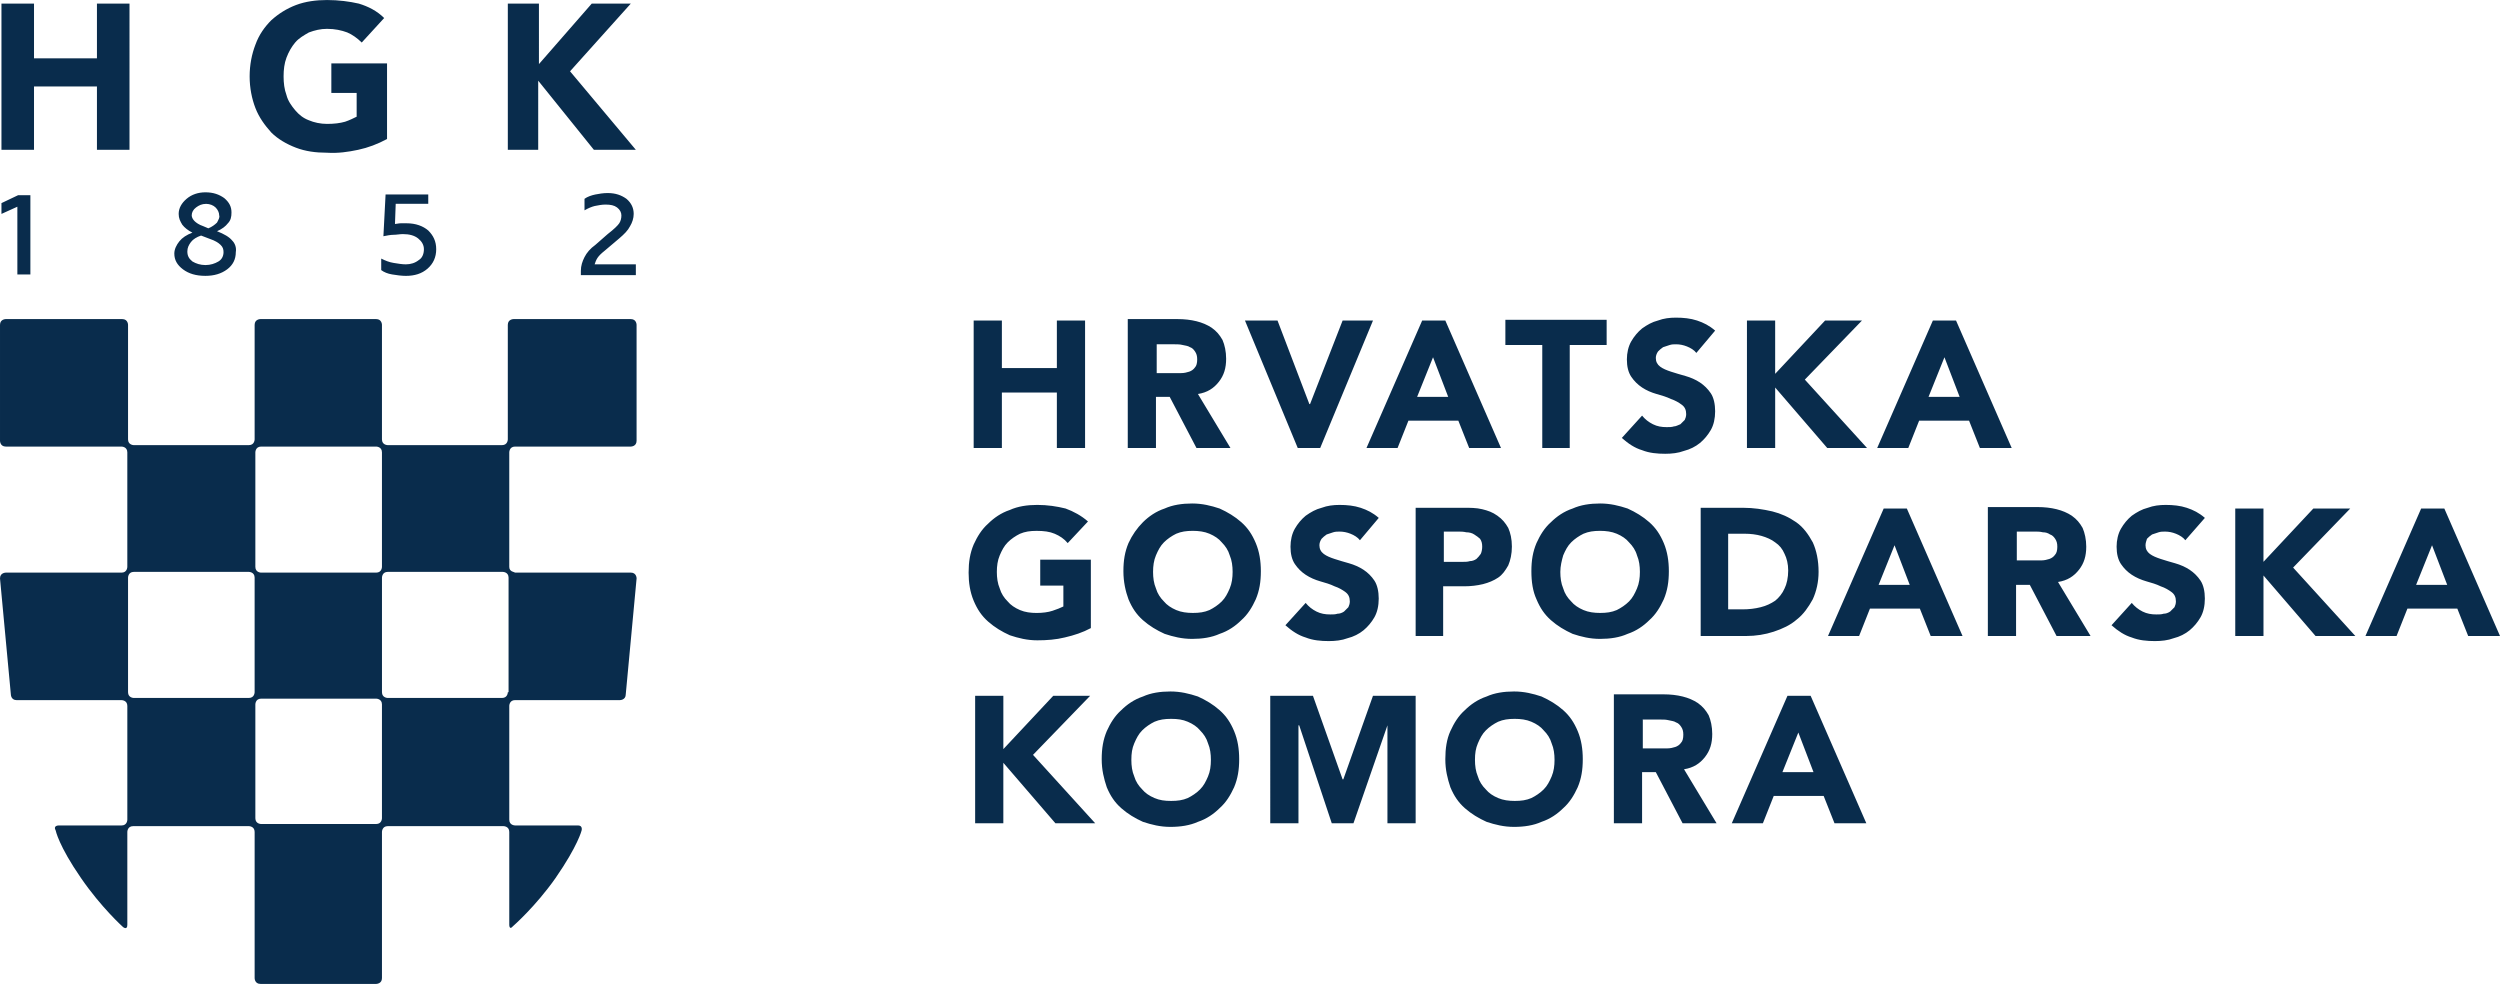 <?xml version="1.0" encoding="utf-8"?>
<!-- Generator: Adobe Illustrator 16.0.3, SVG Export Plug-In . SVG Version: 6.00 Build 0)  -->
<!DOCTYPE svg PUBLIC "-//W3C//DTD SVG 1.1//EN" "http://www.w3.org/Graphics/SVG/1.1/DTD/svg11.dtd">
<svg version="1.1" id="Layer_1" xmlns="http://www.w3.org/2000/svg" xmlns:xlink="http://www.w3.org/1999/xlink" x="0px" y="0px"
	 width="150.909px" height="59.391px" viewBox="0.589 0.217 150.909 59.391" enable-background="new 0.589 0.217 150.909 59.391"
	 xml:space="preserve">
<path fill="#092C4C" d="M31.33,34.435v-6.913c0,0,0-0.348,0.349-0.348h6.987c0,0,0.349,0,0.349-0.348v-7c0,0,0-0.348-0.349-0.348
	h-7.074c0,0-0.35,0-0.35,0.348v6.913c0,0,0,0.348-0.349,0.348h-6.899c0,0-0.349,0-0.349-0.348v-6.913c0,0,0-0.348-0.35-0.348h-6.986
	c0,0-0.35,0-0.35,0.348v6.913c0,0,0,0.348-0.349,0.348H8.667c0,0-0.349,0-0.349-0.348v-6.913c0,0,0-0.348-0.35-0.348h-7.03
	c0,0-0.349,0-0.349,0.348v7c0,0,0,0.348,0.349,0.348h6.987c0,0,0.349,0,0.349,0.348v6.913c0,0,0,0.348-0.349,0.348H0.938
	c0,0-0.349,0-0.349,0.349l0.655,7c0,0,0,0.348,0.35,0.348h6.332c0,0,0.349,0,0.349,0.348v6.869c0,0,0,0.348-0.349,0.348H4.126
	c0,0-0.35,0-0.175,0.305c0,0,0.175,0.913,1.528,2.869C6.703,55,8.013,56.174,8.013,56.174s0.262,0.217,0.262-0.131v-5.608
	c0,0,0-0.349,0.35-0.349h6.986c0,0,0.349,0,0.349,0.349v8.826c0,0,0,0.348,0.35,0.348h6.986c0,0,0.35,0,0.35-0.348v-8.826
	c0,0,0-0.349,0.349-0.349h6.986c0,0,0.35,0,0.35,0.349v5.608c0,0,0,0.348,0.218,0.088c0,0,1.354-1.174,2.576-2.914
	c1.354-1.956,1.572-2.869,1.572-2.869s0.087-0.305-0.218-0.305h-3.799c0,0-0.349,0-0.349-0.348v-6.869c0,0,0-0.348,0.349-0.348
	h6.332c0,0,0.35,0,0.35-0.348l0.655-7c0,0,0-0.349-0.349-0.349h-6.987C31.636,34.738,31.33,34.738,31.33,34.435z M15.959,42
	c0,0,0,0.348-0.349,0.348H8.667c0,0-0.349,0-0.349-0.348v-6.914c0,0,0-0.348,0.349-0.348h6.943c0,0,0.349,0,0.349,0.348V42z
	 M23.645,34.435c0,0,0,0.348-0.35,0.348h-6.943c0,0-0.349,0-0.349-0.348v-6.913c0,0,0-0.348,0.349-0.348h6.943
	c0,0,0.35,0,0.35,0.348V34.435z M23.645,49.608c0,0,0,0.349-0.35,0.349h-6.943c0,0-0.349,0-0.349-0.349v-6.87
	c0,0,0-0.348,0.349-0.348h6.943c0,0,0.35,0,0.35,0.348V49.608z M31.243,42c0,0,0,0.348-0.349,0.348h-6.899c0,0-0.349,0-0.349-0.348
	v-6.914c0,0,0-0.348,0.349-0.348h6.943c0,0,0.35,0,0.35,0.348V42H31.243z"/>
<path fill="#092C4C" d="M34.999,4.521l3.668-4.087h-2.358l-3.188,3.652V0.435h-1.878v8.826h1.834V5.087l3.362,4.174h2.533
	L34.999,4.521z M22.205,9.261c0.611-0.13,1.179-0.348,1.747-0.652V4.043h-3.362v1.783h1.528v1.435
	c-0.175,0.087-0.437,0.217-0.699,0.304c-0.306,0.087-0.655,0.131-1.092,0.131c-0.393,0-0.786-0.087-1.091-0.218
	c-0.35-0.13-0.611-0.348-0.83-0.608c-0.219-0.261-0.437-0.565-0.524-0.913c-0.131-0.348-0.175-0.739-0.175-1.13
	c0-0.392,0.043-0.783,0.175-1.13c0.131-0.348,0.305-0.652,0.524-0.913c0.218-0.261,0.524-0.435,0.83-0.609
	c0.349-0.13,0.699-0.217,1.091-0.217c0.48,0,0.874,0.087,1.223,0.217c0.306,0.13,0.611,0.348,0.874,0.609l1.354-1.479
	c-0.437-0.435-0.96-0.696-1.528-0.87c-0.567-0.13-1.223-0.217-1.921-0.217c-0.655,0-1.31,0.087-1.877,0.304
	c-0.567,0.217-1.048,0.522-1.484,0.913c-0.393,0.392-0.743,0.87-0.961,1.479c-0.218,0.565-0.349,1.217-0.349,1.913
	c0,0.695,0.131,1.348,0.349,1.913c0.218,0.565,0.568,1.044,0.961,1.479c0.393,0.391,0.917,0.696,1.484,0.913
	c0.568,0.217,1.179,0.304,1.877,0.304C20.982,9.478,21.593,9.391,22.205,9.261z M6.441,9.261h1.965V0.435H6.441v3.304H2.642V0.435
	H0.677v8.826h1.965V5.435h3.799V9.261z"/>
<path fill="#092C4C" d="M38.972,16.174h-2.489c0.043-0.13,0.087-0.261,0.174-0.391s0.218-0.261,0.437-0.435l0.873-0.739
	c0.306-0.261,0.524-0.479,0.655-0.739c0.131-0.217,0.219-0.478,0.219-0.739c0-0.348-0.131-0.652-0.437-0.913
	C38.098,12,37.749,11.87,37.269,11.87c-0.262,0-0.524,0.043-0.742,0.087s-0.48,0.13-0.655,0.261v0.696
	c0.218-0.13,0.437-0.217,0.611-0.261c0.218-0.043,0.437-0.087,0.655-0.087c0.306,0,0.524,0.043,0.699,0.174s0.262,0.304,0.262,0.478
	c0,0.174-0.043,0.348-0.131,0.479s-0.306,0.348-0.699,0.652L36.526,15c-0.306,0.217-0.524,0.478-0.655,0.739
	c-0.131,0.261-0.219,0.522-0.219,0.826v0.261h3.319V16.174z M26.92,15.261c0-0.479-0.175-0.826-0.48-1.131
	c-0.306-0.261-0.742-0.435-1.31-0.435c-0.087,0-0.218,0-0.349,0s-0.262,0.043-0.35,0.043l0.044-1.217h1.965v-0.565h-2.576
	l-0.131,2.521c0.218-0.043,0.437-0.086,0.611-0.086c0.174,0,0.393-0.043,0.567-0.043c0.393,0,0.699,0.087,0.917,0.261
	s0.35,0.391,0.35,0.652c0,0.261-0.087,0.521-0.306,0.652c-0.218,0.174-0.48,0.261-0.786,0.261c-0.218,0-0.48-0.043-0.742-0.087
	c-0.262-0.043-0.48-0.13-0.743-0.261v0.696c0.175,0.13,0.393,0.217,0.655,0.261c0.262,0.043,0.567,0.087,0.83,0.087
	c0.524,0,0.96-0.13,1.31-0.435C26.745,16.13,26.92,15.739,26.92,15.261z M14.606,14.739c-0.174-0.217-0.48-0.391-0.917-0.565
	c0.306-0.13,0.524-0.304,0.655-0.478c0.175-0.174,0.218-0.392,0.218-0.652c0-0.348-0.131-0.608-0.437-0.87
	c-0.306-0.217-0.655-0.348-1.135-0.348c-0.437,0-0.83,0.13-1.136,0.391c-0.306,0.261-0.48,0.565-0.48,0.913
	c0,0.261,0.087,0.435,0.218,0.652c0.131,0.174,0.349,0.348,0.611,0.479c-0.35,0.13-0.611,0.304-0.786,0.521
	c-0.174,0.217-0.306,0.479-0.306,0.739c0,0.391,0.175,0.695,0.524,0.956c0.35,0.261,0.786,0.392,1.354,0.392
	c0.524,0,0.96-0.13,1.31-0.392c0.35-0.261,0.524-0.608,0.524-1.043C14.868,15.174,14.781,14.913,14.606,14.739z M13.689,13.652
	c-0.131,0.13-0.306,0.261-0.524,0.348l-0.306-0.13c-0.262-0.087-0.437-0.217-0.524-0.304c-0.087-0.087-0.174-0.217-0.174-0.348
	c0-0.174,0.087-0.348,0.262-0.478s0.349-0.217,0.611-0.217c0.218,0,0.437,0.087,0.567,0.217c0.131,0.13,0.219,0.304,0.219,0.478
	C13.864,13.348,13.776,13.478,13.689,13.652z M14.082,15.435c0,0.217-0.087,0.435-0.306,0.565s-0.48,0.217-0.786,0.217
	c-0.306,0-0.568-0.087-0.786-0.217c-0.218-0.174-0.306-0.348-0.306-0.608c0-0.218,0.087-0.392,0.218-0.565s0.349-0.304,0.611-0.391
	l0.568,0.217c0.262,0.087,0.48,0.217,0.611,0.348C14.039,15.13,14.082,15.261,14.082,15.435z M1.637,16.783h0.786V12H1.681
	l-1.004,0.478v0.652l0.96-0.435V16.783z"/>
<path fill="#092C4C" d="M59.451,49.913h1.703v-3.652l3.144,3.652h2.402l-3.755-4.13l3.45-3.566h-2.227l-3.013,3.219v-3.219h-1.703
	V49.913z M67.398,47.739c0.218,0.521,0.48,0.913,0.873,1.261c0.393,0.348,0.83,0.609,1.31,0.826
	c0.524,0.174,1.048,0.305,1.659,0.305s1.179-0.088,1.66-0.305c0.524-0.174,0.96-0.479,1.31-0.826
	c0.393-0.348,0.655-0.783,0.874-1.261c0.218-0.522,0.306-1.044,0.306-1.696c0-0.607-0.087-1.174-0.306-1.695
	s-0.48-0.912-0.874-1.261c-0.393-0.348-0.83-0.608-1.31-0.826c-0.524-0.174-1.048-0.304-1.66-0.304s-1.179,0.086-1.659,0.304
	c-0.524,0.175-0.96,0.479-1.31,0.826c-0.393,0.349-0.655,0.782-0.873,1.261c-0.218,0.521-0.306,1.043-0.306,1.695
	S67.223,47.217,67.398,47.739z M69.057,45.087c0.131-0.304,0.262-0.565,0.48-0.782c0.218-0.218,0.48-0.392,0.742-0.521
	c0.306-0.131,0.611-0.174,1.004-0.174s0.699,0.043,1.004,0.174c0.306,0.13,0.567,0.304,0.742,0.521
	c0.218,0.217,0.393,0.479,0.48,0.782c0.131,0.304,0.174,0.652,0.174,1c0,0.349-0.043,0.696-0.174,1
	c-0.131,0.304-0.262,0.565-0.48,0.782c-0.218,0.218-0.48,0.392-0.742,0.521c-0.306,0.131-0.611,0.174-1.004,0.174
	s-0.699-0.043-1.004-0.174c-0.306-0.13-0.568-0.304-0.742-0.521c-0.218-0.217-0.393-0.479-0.48-0.782
	c-0.131-0.304-0.175-0.651-0.175-1C68.882,45.695,68.926,45.391,69.057,45.087z M77.266,49.913h1.703V44h0.044l1.966,5.913h1.31
	L84.34,44v5.913h1.703v-7.696h-2.576l-1.79,5.044h-0.044l-1.79-5.044h-2.577V49.913z M88.139,47.739
	c0.219,0.521,0.48,0.913,0.873,1.261c0.394,0.348,0.83,0.609,1.311,0.826c0.523,0.174,1.049,0.305,1.66,0.305
	c0.61,0,1.178-0.088,1.658-0.305c0.524-0.174,0.961-0.479,1.311-0.826c0.393-0.348,0.654-0.783,0.873-1.261
	c0.219-0.522,0.306-1.044,0.306-1.696c0-0.607-0.087-1.174-0.306-1.695s-0.48-0.912-0.873-1.261
	c-0.393-0.348-0.83-0.608-1.311-0.826c-0.523-0.174-1.048-0.304-1.658-0.304c-0.611,0-1.18,0.086-1.66,0.304
	c-0.523,0.175-0.961,0.479-1.311,0.826c-0.393,0.349-0.654,0.782-0.873,1.261c-0.218,0.479-0.305,1.043-0.305,1.695
	S87.965,47.217,88.139,47.739z M89.799,45.087c0.131-0.304,0.262-0.565,0.48-0.782c0.218-0.218,0.479-0.392,0.742-0.521
	c0.305-0.131,0.611-0.174,1.004-0.174c0.35,0,0.699,0.043,1.004,0.174c0.307,0.13,0.568,0.304,0.742,0.521
	c0.219,0.217,0.394,0.479,0.48,0.782c0.131,0.304,0.175,0.652,0.175,1c0,0.349-0.044,0.696-0.175,1s-0.262,0.565-0.48,0.782
	c-0.218,0.218-0.48,0.392-0.742,0.521c-0.305,0.131-0.611,0.174-1.004,0.174c-0.35,0-0.699-0.043-1.004-0.174
	c-0.307-0.13-0.568-0.304-0.742-0.521c-0.219-0.217-0.394-0.479-0.48-0.782c-0.131-0.304-0.176-0.651-0.176-1
	C89.623,45.695,89.668,45.391,89.799,45.087z M98.008,49.913h1.703v-3.087h0.829l1.616,3.087h2.052l-1.965-3.261
	c0.567-0.088,0.961-0.348,1.266-0.739c0.306-0.392,0.437-0.826,0.437-1.392c0-0.435-0.086-0.826-0.217-1.131
	c-0.176-0.304-0.351-0.521-0.655-0.738c-0.263-0.174-0.568-0.305-0.917-0.392c-0.35-0.087-0.743-0.13-1.137-0.13h-3.012V49.913z
	 M99.711,43.652h1.135c0.174,0,0.305,0,0.48,0.043c0.175,0.044,0.306,0.044,0.438,0.131c0.131,0.043,0.217,0.131,0.305,0.261
	s0.131,0.261,0.131,0.478c0,0.219-0.043,0.393-0.131,0.479c-0.088,0.131-0.219,0.218-0.35,0.262
	c-0.131,0.043-0.306,0.086-0.48,0.086c-0.174,0-0.35,0-0.48,0h-1.004v-1.738H99.711z M105.125,49.913h1.878l0.655-1.652h3.013
	l0.655,1.652h1.921l-3.362-7.696h-1.398L105.125,49.913z M110.059,46.826h-1.877l0.961-2.391L110.059,46.826z"/>
<path fill="#092C4C" d="M66.394,34h-3.013v1.564h1.397v1.262c-0.175,0.086-0.393,0.174-0.655,0.26
	c-0.262,0.088-0.611,0.131-0.96,0.131c-0.35,0-0.699-0.043-1.004-0.174s-0.568-0.305-0.742-0.521
	c-0.219-0.217-0.393-0.479-0.48-0.783c-0.131-0.304-0.175-0.652-0.175-1s0.044-0.695,0.175-1c0.131-0.304,0.262-0.564,0.48-0.782
	c0.218-0.218,0.48-0.392,0.742-0.521c0.306-0.13,0.611-0.174,1.004-0.174c0.437,0,0.786,0.044,1.091,0.174S64.822,32.738,65.04,33
	l1.223-1.305c-0.393-0.348-0.874-0.609-1.354-0.783c-0.524-0.13-1.092-0.217-1.703-0.217S62.027,30.782,61.547,31
	c-0.524,0.174-0.96,0.479-1.31,0.826c-0.393,0.348-0.655,0.782-0.874,1.26c-0.218,0.522-0.305,1.045-0.305,1.696
	c0,0.608,0.087,1.174,0.305,1.696c0.219,0.521,0.48,0.912,0.874,1.26s0.83,0.609,1.31,0.826c0.524,0.174,1.048,0.305,1.659,0.305
	c0.568,0,1.135-0.043,1.659-0.174c0.568-0.131,1.092-0.305,1.572-0.564V34H66.394z M68.708,36.391
	c0.218,0.521,0.48,0.914,0.873,1.262c0.393,0.348,0.83,0.608,1.31,0.826c0.524,0.174,1.048,0.304,1.66,0.304
	s1.179-0.087,1.659-0.304c0.524-0.174,0.96-0.479,1.31-0.826c0.393-0.348,0.655-0.783,0.873-1.262
	c0.218-0.521,0.306-1.043,0.306-1.695c0-0.609-0.088-1.174-0.306-1.695s-0.48-0.914-0.873-1.262c-0.393-0.348-0.83-0.607-1.31-0.826
	c-0.524-0.174-1.048-0.304-1.659-0.304s-1.179,0.087-1.66,0.304c-0.524,0.174-0.96,0.479-1.31,0.826
	c-0.349,0.348-0.655,0.783-0.873,1.262c-0.218,0.521-0.306,1.043-0.306,1.695S68.533,35.912,68.708,36.391z M70.367,33.738
	c0.131-0.304,0.262-0.564,0.48-0.782s0.48-0.392,0.742-0.521c0.306-0.13,0.611-0.174,1.004-0.174c0.349,0,0.699,0.044,1.004,0.174
	s0.567,0.304,0.742,0.521c0.218,0.218,0.393,0.479,0.48,0.782c0.131,0.305,0.175,0.652,0.175,1s-0.044,0.696-0.175,1
	c-0.131,0.305-0.262,0.566-0.48,0.783s-0.48,0.391-0.742,0.521c-0.306,0.131-0.611,0.174-1.004,0.174
	c-0.349,0-0.699-0.043-1.004-0.174s-0.567-0.305-0.742-0.521c-0.218-0.217-0.393-0.479-0.48-0.783c-0.131-0.304-0.175-0.652-0.175-1
	S70.236,34.043,70.367,33.738z M83.816,31.479c-0.35-0.305-0.699-0.479-1.092-0.609s-0.83-0.174-1.266-0.174
	c-0.394,0-0.742,0.043-1.092,0.174c-0.35,0.087-0.655,0.262-0.961,0.479c-0.262,0.217-0.48,0.479-0.655,0.783
	c-0.175,0.304-0.262,0.695-0.262,1.086c0,0.436,0.087,0.783,0.262,1.044s0.394,0.478,0.655,0.651s0.567,0.305,0.873,0.393
	c0.306,0.086,0.611,0.174,0.873,0.304c0.262,0.087,0.48,0.218,0.655,0.348s0.263,0.305,0.263,0.565c0,0.131-0.045,0.261-0.088,0.348
	c-0.088,0.087-0.175,0.174-0.262,0.262c-0.131,0.086-0.262,0.13-0.393,0.13c-0.132,0.044-0.263,0.044-0.438,0.044
	c-0.306,0-0.567-0.044-0.83-0.174c-0.262-0.131-0.48-0.305-0.654-0.522l-1.223,1.348c0.393,0.349,0.786,0.608,1.223,0.739
	c0.437,0.174,0.917,0.217,1.396,0.217c0.394,0,0.787-0.043,1.136-0.174c0.35-0.086,0.698-0.26,0.961-0.478s0.48-0.479,0.655-0.782
	c0.174-0.305,0.262-0.696,0.262-1.131c0-0.436-0.088-0.826-0.262-1.087c-0.175-0.261-0.393-0.479-0.655-0.652
	s-0.567-0.304-0.874-0.392c-0.305-0.086-0.611-0.174-0.873-0.261s-0.48-0.174-0.654-0.304c-0.175-0.131-0.262-0.305-0.262-0.521
	c0-0.131,0.043-0.262,0.131-0.393c0.087-0.086,0.174-0.174,0.305-0.26c0.131-0.044,0.263-0.088,0.394-0.131s0.263-0.043,0.394-0.043
	c0.218,0,0.436,0.043,0.654,0.13s0.437,0.218,0.568,0.392L83.816,31.479z M86,38.608h1.703v-3h1.266c0.393,0,0.786-0.044,1.135-0.13
	c0.35-0.088,0.656-0.218,0.918-0.393c0.262-0.174,0.437-0.434,0.611-0.738c0.131-0.305,0.219-0.695,0.219-1.131
	c0-0.479-0.088-0.826-0.219-1.131c-0.175-0.304-0.35-0.521-0.655-0.738s-0.567-0.305-0.917-0.392s-0.742-0.087-1.135-0.087h-2.883
	v7.739H86z M87.703,32.305h0.873c0.174,0,0.35,0,0.523,0.043c0.175,0,0.35,0.043,0.48,0.131c0.131,0.086,0.262,0.174,0.35,0.26
	c0.088,0.131,0.131,0.262,0.131,0.479c0,0.174-0.043,0.348-0.088,0.436c-0.087,0.13-0.174,0.217-0.262,0.304
	c-0.131,0.087-0.262,0.13-0.393,0.13c-0.131,0.045-0.306,0.045-0.437,0.045h-1.136v-1.826H87.703z M93.336,36.391
	c0.218,0.521,0.48,0.914,0.873,1.262s0.83,0.608,1.31,0.826c0.524,0.174,1.048,0.304,1.659,0.304s1.18-0.087,1.66-0.304
	c0.523-0.174,0.96-0.479,1.309-0.826c0.394-0.348,0.655-0.783,0.875-1.262c0.217-0.521,0.305-1.043,0.305-1.695
	c0-0.609-0.088-1.174-0.305-1.695c-0.22-0.521-0.481-0.914-0.875-1.262c-0.393-0.348-0.828-0.607-1.309-0.826
	c-0.524-0.174-1.049-0.304-1.66-0.304s-1.179,0.087-1.659,0.304c-0.524,0.174-0.96,0.479-1.31,0.826
	c-0.393,0.348-0.655,0.783-0.873,1.262c-0.219,0.521-0.307,1.043-0.307,1.695S93.117,35.912,93.336,36.391z M94.951,33.738
	c0.131-0.304,0.262-0.564,0.48-0.782s0.48-0.392,0.742-0.521c0.306-0.13,0.611-0.174,1.004-0.174c0.35,0,0.699,0.044,1.005,0.174
	s0.567,0.304,0.742,0.521c0.218,0.218,0.394,0.479,0.479,0.782c0.132,0.305,0.176,0.652,0.176,1s-0.044,0.696-0.176,1
	c-0.131,0.305-0.262,0.566-0.479,0.783s-0.48,0.391-0.742,0.521c-0.306,0.131-0.611,0.174-1.005,0.174
	c-0.35,0-0.698-0.043-1.004-0.174s-0.568-0.305-0.742-0.521c-0.219-0.217-0.393-0.479-0.48-0.783c-0.131-0.304-0.175-0.652-0.175-1
	S94.863,34.043,94.951,33.738z M103.204,38.608h2.795c0.567,0,1.135-0.087,1.659-0.261c0.523-0.174,1.004-0.392,1.396-0.739
	c0.394-0.304,0.699-0.739,0.961-1.218c0.219-0.479,0.35-1.043,0.35-1.652c0-0.695-0.131-1.304-0.35-1.782
	c-0.262-0.478-0.567-0.913-1.004-1.218c-0.437-0.304-0.916-0.521-1.441-0.652c-0.567-0.13-1.135-0.217-1.746-0.217h-2.576v7.739
	H103.204z M104.907,32.435h1.004c0.351,0,0.698,0.044,1.005,0.13c0.305,0.088,0.611,0.218,0.829,0.392
	c0.262,0.175,0.437,0.392,0.567,0.696c0.131,0.26,0.219,0.608,0.219,1c0,0.434-0.088,0.826-0.219,1.086
	c-0.131,0.305-0.349,0.566-0.567,0.74c-0.263,0.174-0.524,0.304-0.873,0.391S106.173,37,105.779,37h-0.872V32.435z M110.934,38.608
	h1.877l0.654-1.652h3.014l0.654,1.652h1.922l-3.363-7.696h-1.396L110.934,38.608z M115.867,35.521h-1.879l0.962-2.391
	L115.867,35.521z M120.583,38.608h1.703v-3.087h0.83l1.614,3.087h2.053l-1.965-3.261c0.568-0.087,0.961-0.348,1.267-0.739
	s0.437-0.826,0.437-1.392c0-0.435-0.088-0.826-0.219-1.131c-0.175-0.304-0.349-0.521-0.654-0.738
	c-0.262-0.174-0.568-0.305-0.918-0.392c-0.349-0.087-0.742-0.13-1.135-0.13h-3.013V38.608z M122.286,32.305h1.135
	c0.175,0,0.306,0,0.481,0.043c0.174,0,0.305,0.043,0.436,0.131c0.131,0.043,0.219,0.13,0.307,0.26
	c0.086,0.131,0.131,0.262,0.131,0.479c0,0.218-0.045,0.392-0.131,0.479c-0.088,0.131-0.219,0.217-0.35,0.261
	s-0.307,0.087-0.48,0.087s-0.35,0-0.48,0h-1.004v-1.738H122.286z M133.684,31.479c-0.351-0.305-0.699-0.479-1.093-0.609
	c-0.393-0.131-0.829-0.174-1.266-0.174c-0.394,0-0.743,0.043-1.093,0.174c-0.349,0.087-0.654,0.262-0.961,0.479
	c-0.262,0.217-0.479,0.479-0.654,0.783c-0.174,0.304-0.262,0.695-0.262,1.086c0,0.436,0.088,0.783,0.262,1.044
	c0.175,0.261,0.393,0.478,0.654,0.651c0.263,0.174,0.568,0.305,0.875,0.393c0.305,0.086,0.61,0.174,0.873,0.304
	c0.262,0.087,0.479,0.218,0.654,0.348c0.176,0.13,0.262,0.305,0.262,0.565c0,0.131-0.043,0.261-0.086,0.348
	c-0.088,0.087-0.176,0.174-0.263,0.262c-0.131,0.086-0.262,0.13-0.394,0.13c-0.131,0.044-0.262,0.044-0.437,0.044
	c-0.306,0-0.567-0.044-0.83-0.174c-0.262-0.131-0.479-0.305-0.655-0.522l-1.222,1.348c0.394,0.349,0.786,0.608,1.222,0.739
	c0.438,0.174,0.918,0.217,1.398,0.217c0.393,0,0.786-0.043,1.135-0.174c0.35-0.086,0.699-0.26,0.961-0.478s0.48-0.479,0.655-0.782
	c0.175-0.305,0.263-0.696,0.263-1.131c0-0.436-0.088-0.826-0.263-1.087s-0.394-0.479-0.655-0.652s-0.567-0.304-0.873-0.392
	c-0.306-0.086-0.611-0.174-0.873-0.261c-0.263-0.087-0.48-0.174-0.656-0.304c-0.174-0.131-0.262-0.305-0.262-0.521
	c0-0.131,0.045-0.262,0.088-0.393c0.088-0.086,0.174-0.174,0.306-0.26c0.131-0.044,0.262-0.088,0.394-0.131
	c0.131-0.043,0.262-0.043,0.393-0.043c0.218,0,0.437,0.043,0.654,0.13c0.219,0.087,0.438,0.218,0.568,0.392L133.684,31.479z
	 M135.518,38.608h1.703v-3.652l3.143,3.652h2.402l-3.756-4.13l3.449-3.566h-2.227l-3.012,3.219v-3.219h-1.703V38.608z
	 M143.376,38.608h1.878l0.655-1.652h3.013l0.655,1.652h1.921l-3.361-7.696h-1.398L143.376,38.608z M148.311,35.521h-1.877
	l0.961-2.391L148.311,35.521z"/>
<path fill="#092C4C" d="M59.363,27.261h1.703v-3.348h3.319v3.348h1.703v-7.696h-1.703v2.87h-3.319v-2.87h-1.703V27.261z
	 M68.664,27.261h1.703v-3.087h0.83l1.616,3.087h2.052L72.9,24c0.568-0.087,0.961-0.348,1.266-0.739
	c0.306-0.391,0.437-0.826,0.437-1.391c0-0.435-0.087-0.826-0.218-1.131c-0.175-0.304-0.35-0.521-0.655-0.739
	c-0.262-0.174-0.567-0.305-0.917-0.392c-0.349-0.087-0.742-0.13-1.135-0.13h-3.013V27.261z M70.367,21h1.135
	c0.175,0,0.306,0,0.48,0.043s0.306,0.043,0.437,0.13c0.131,0.043,0.218,0.13,0.306,0.261s0.131,0.261,0.131,0.479
	c0,0.217-0.044,0.391-0.131,0.478c-0.087,0.13-0.218,0.217-0.349,0.261s-0.306,0.087-0.48,0.087s-0.349,0-0.48,0h-1.004V21H70.367z
	 M78.926,27.261h1.354l3.188-7.696h-1.834l-1.965,5.043h-0.043l-1.922-5.043h-1.965L78.926,27.261z M83.074,27.261h1.877
	l0.656-1.652h3.012l0.655,1.652h1.921l-3.361-7.696h-1.397L83.074,27.261z M88.008,24.174h-1.877l0.961-2.392L88.008,24.174z
	 M93.641,27.261h1.703v-6.217h2.228v-1.522h-6.113v1.522h2.227v6.217H93.641z M104.121,20.174c-0.35-0.304-0.699-0.479-1.092-0.609
	s-0.829-0.174-1.266-0.174c-0.394,0-0.742,0.043-1.093,0.174c-0.349,0.087-0.655,0.261-0.96,0.479
	c-0.262,0.217-0.48,0.478-0.655,0.782c-0.175,0.305-0.262,0.696-0.262,1.087c0,0.435,0.087,0.782,0.262,1.043
	c0.175,0.261,0.394,0.478,0.655,0.652s0.566,0.305,0.873,0.392s0.611,0.174,0.873,0.304c0.262,0.087,0.48,0.217,0.654,0.348
	c0.176,0.13,0.263,0.305,0.263,0.565c0,0.13-0.043,0.261-0.087,0.348c-0.087,0.087-0.176,0.174-0.262,0.261
	c-0.131,0.044-0.262,0.131-0.394,0.131C101.501,26,101.37,26,101.195,26c-0.305,0-0.567-0.043-0.829-0.174
	c-0.263-0.13-0.481-0.304-0.655-0.521l-1.223,1.348c0.393,0.348,0.785,0.609,1.223,0.739c0.436,0.174,0.917,0.217,1.396,0.217
	c0.394,0,0.787-0.043,1.136-0.174c0.35-0.087,0.698-0.261,0.961-0.478c0.262-0.218,0.479-0.479,0.655-0.783
	c0.175-0.304,0.262-0.696,0.262-1.13c0-0.435-0.087-0.826-0.262-1.087c-0.176-0.261-0.394-0.479-0.655-0.652
	c-0.263-0.174-0.567-0.304-0.873-0.391c-0.306-0.087-0.612-0.174-0.874-0.261s-0.48-0.174-0.655-0.304
	c-0.174-0.13-0.262-0.304-0.262-0.522c0-0.13,0.044-0.261,0.131-0.391c0.088-0.087,0.175-0.174,0.306-0.261
	c0.131-0.043,0.262-0.087,0.394-0.13C101.501,21,101.632,21,101.764,21c0.217,0,0.437,0.043,0.654,0.13
	c0.219,0.087,0.438,0.217,0.568,0.391L104.121,20.174z M106.042,27.261h1.703v-3.652l3.144,3.652h2.402l-3.756-4.13l3.449-3.565
	h-2.227l-3.013,3.217v-3.217h-1.703V27.261z M113.902,27.261h1.877l0.656-1.652h3.013l0.655,1.652h1.92l-3.361-7.696h-1.398
	L113.902,27.261z M118.88,24.174h-1.878l0.961-2.392L118.88,24.174z"/>
</svg>
